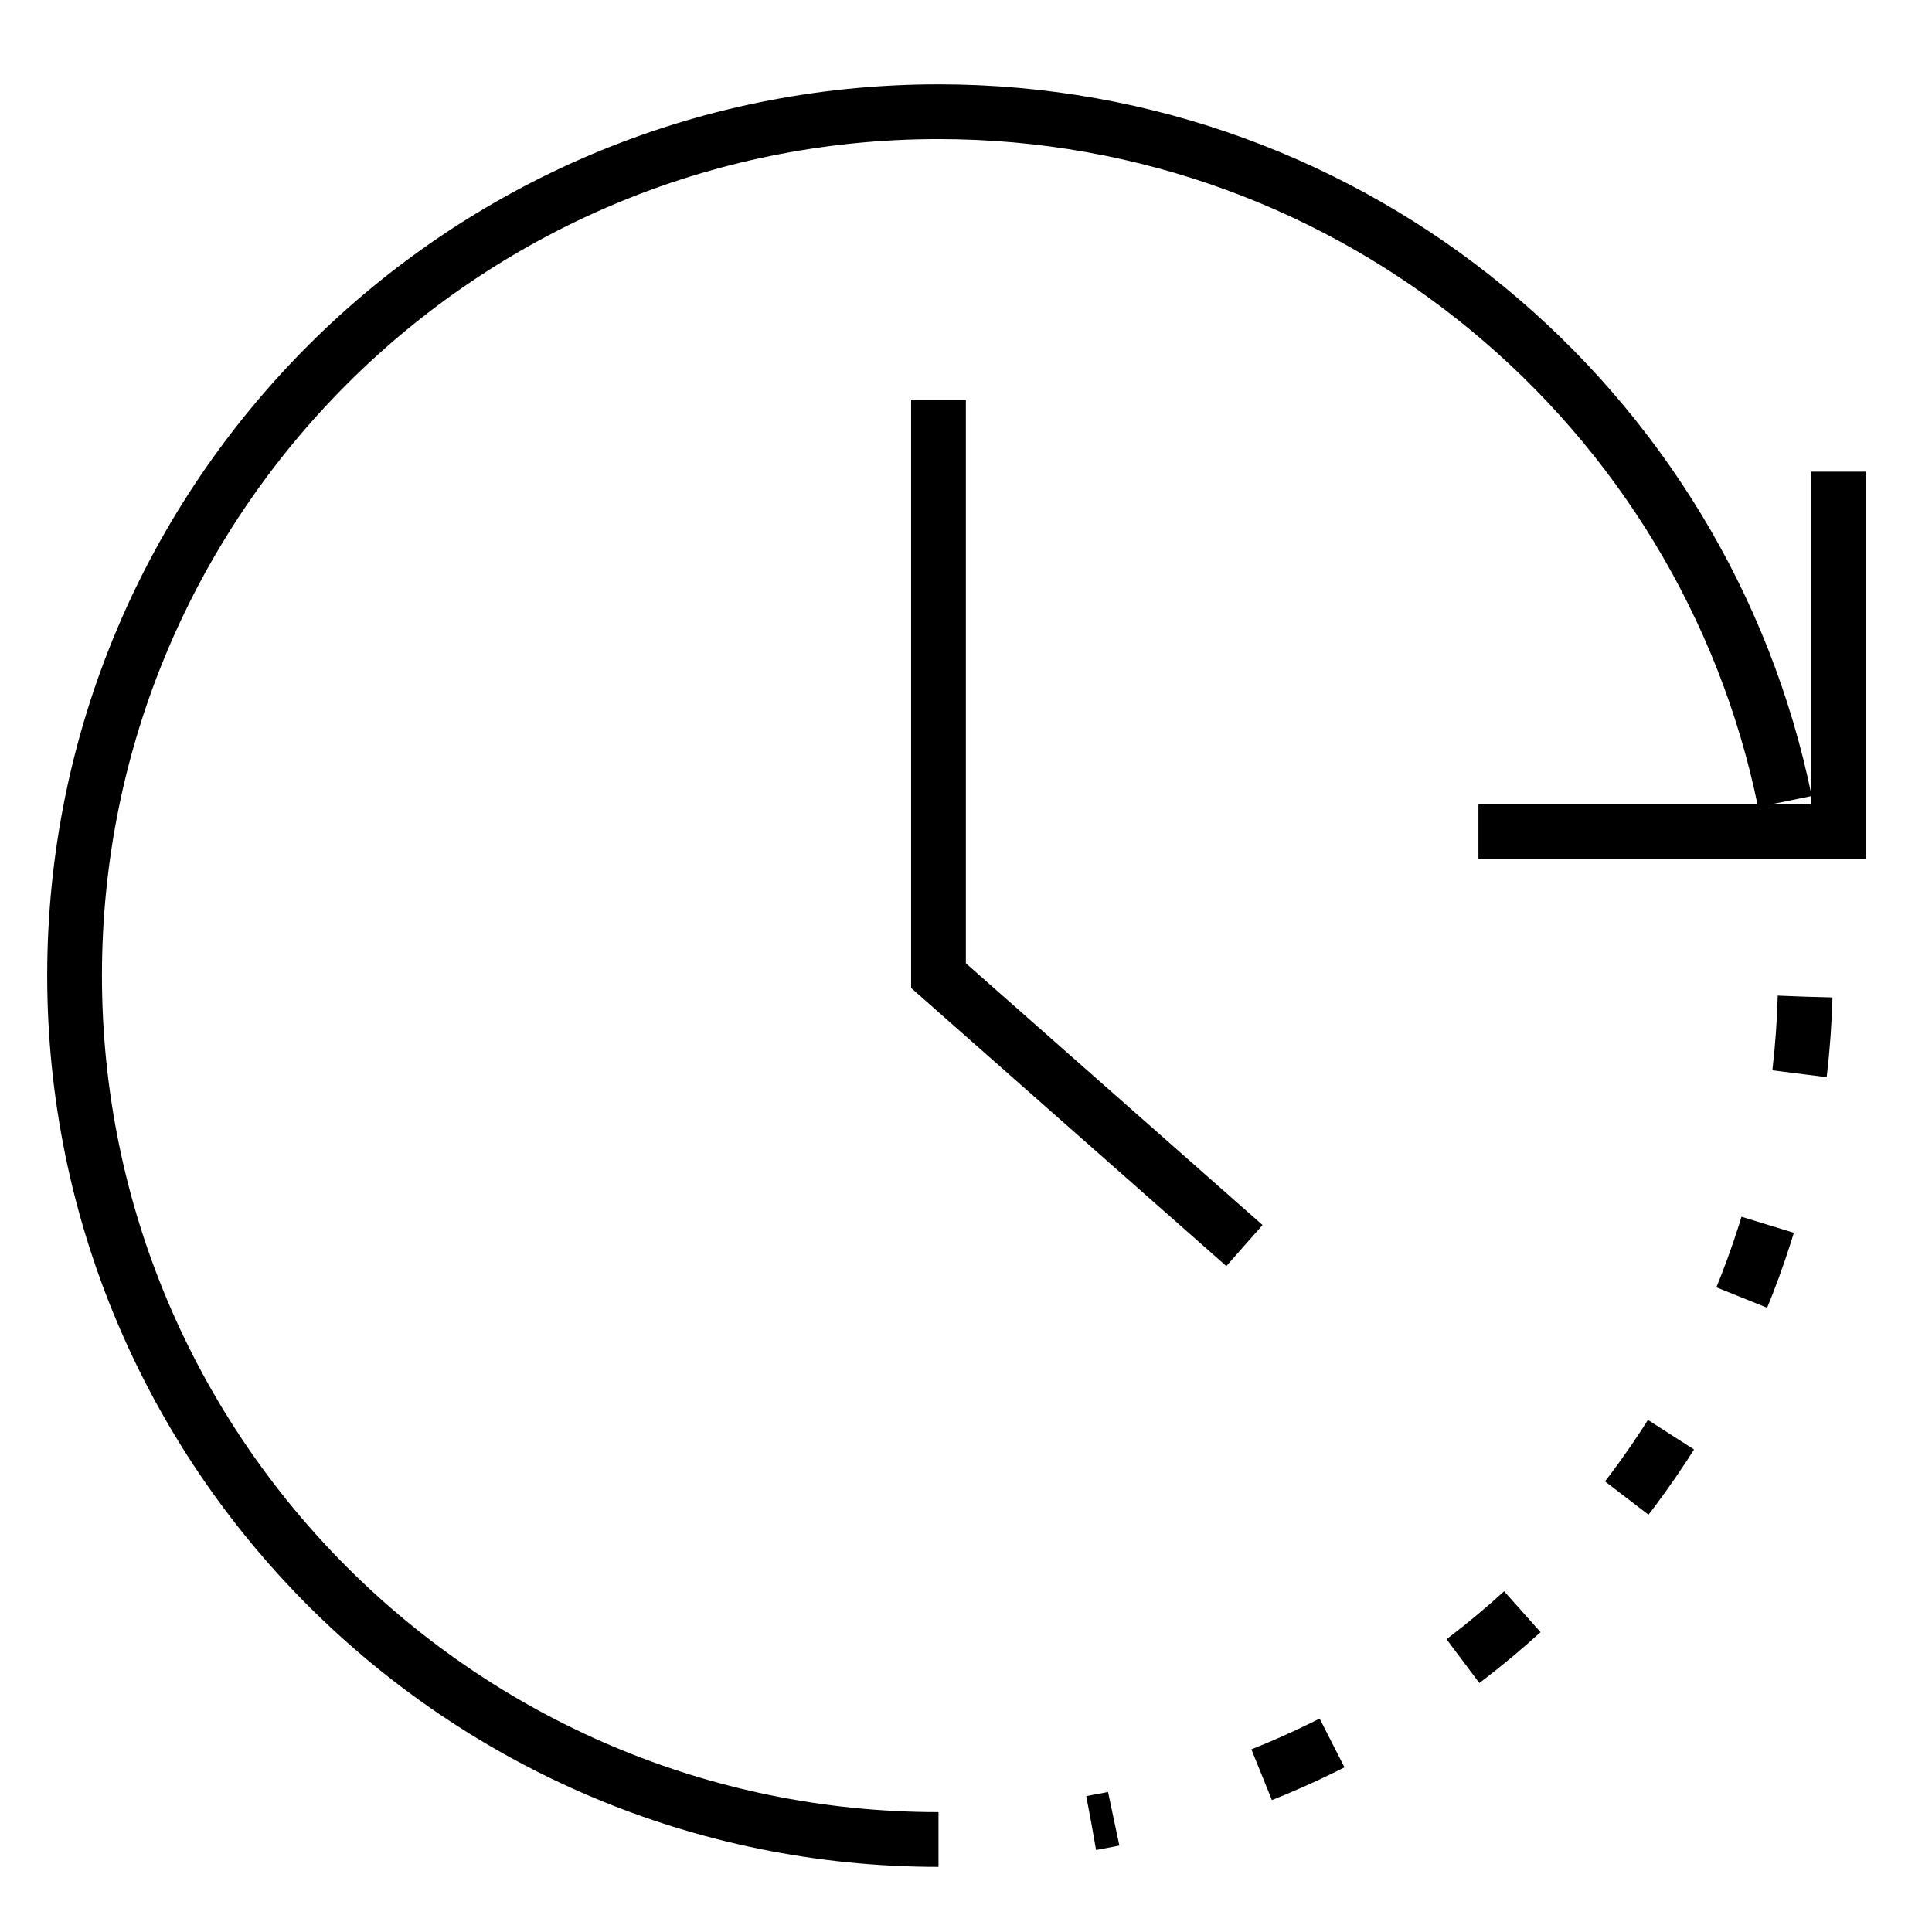 <?xml version="1.0" encoding="utf-8"?>
<!-- Generator: Adobe Illustrator 15.1.0, SVG Export Plug-In . SVG Version: 6.00 Build 0)  -->
<!DOCTYPE svg PUBLIC "-//W3C//DTD SVG 1.1//EN" "http://www.w3.org/Graphics/SVG/1.1/DTD/svg11.dtd">
<svg version="1.1" id="레이어_1" xmlns="http://www.w3.org/2000/svg" xmlns:xlink="http://www.w3.org/1999/xlink" x="0px"
	 y="0px" width="50px" height="50px" viewBox="0 0 50 50" enable-background="new 0 0 50 50" xml:space="preserve">
<g>
	<path fill="none" stroke="#000000" stroke-width="1.417" stroke-miterlimit="10" d="M24.288,47.606
		c-12.348,0-22.358-10.01-22.358-22.358S11.939,2.891,24.288,2.891c10.804,0,19.82,7.664,21.904,17.852"/>
	<polyline fill="none" stroke="#000000" stroke-width="1.417" stroke-miterlimit="10" points="32.206,32.235 24.288,25.249 
		24.288,10.343 	"/>
	<path fill="none" stroke="#000000" stroke-width="1.417" stroke-miterlimit="10" stroke-dasharray="2,4" d="M46.716,25.794
		C46.432,36.19,38.884,45.303,28.243,47.18"/>
	<polyline fill="none" stroke="#000000" stroke-width="1.417" stroke-miterlimit="10" points="47.578,12.207 47.578,21.522 
		38.262,21.522 	"/>
</g>
</svg>
